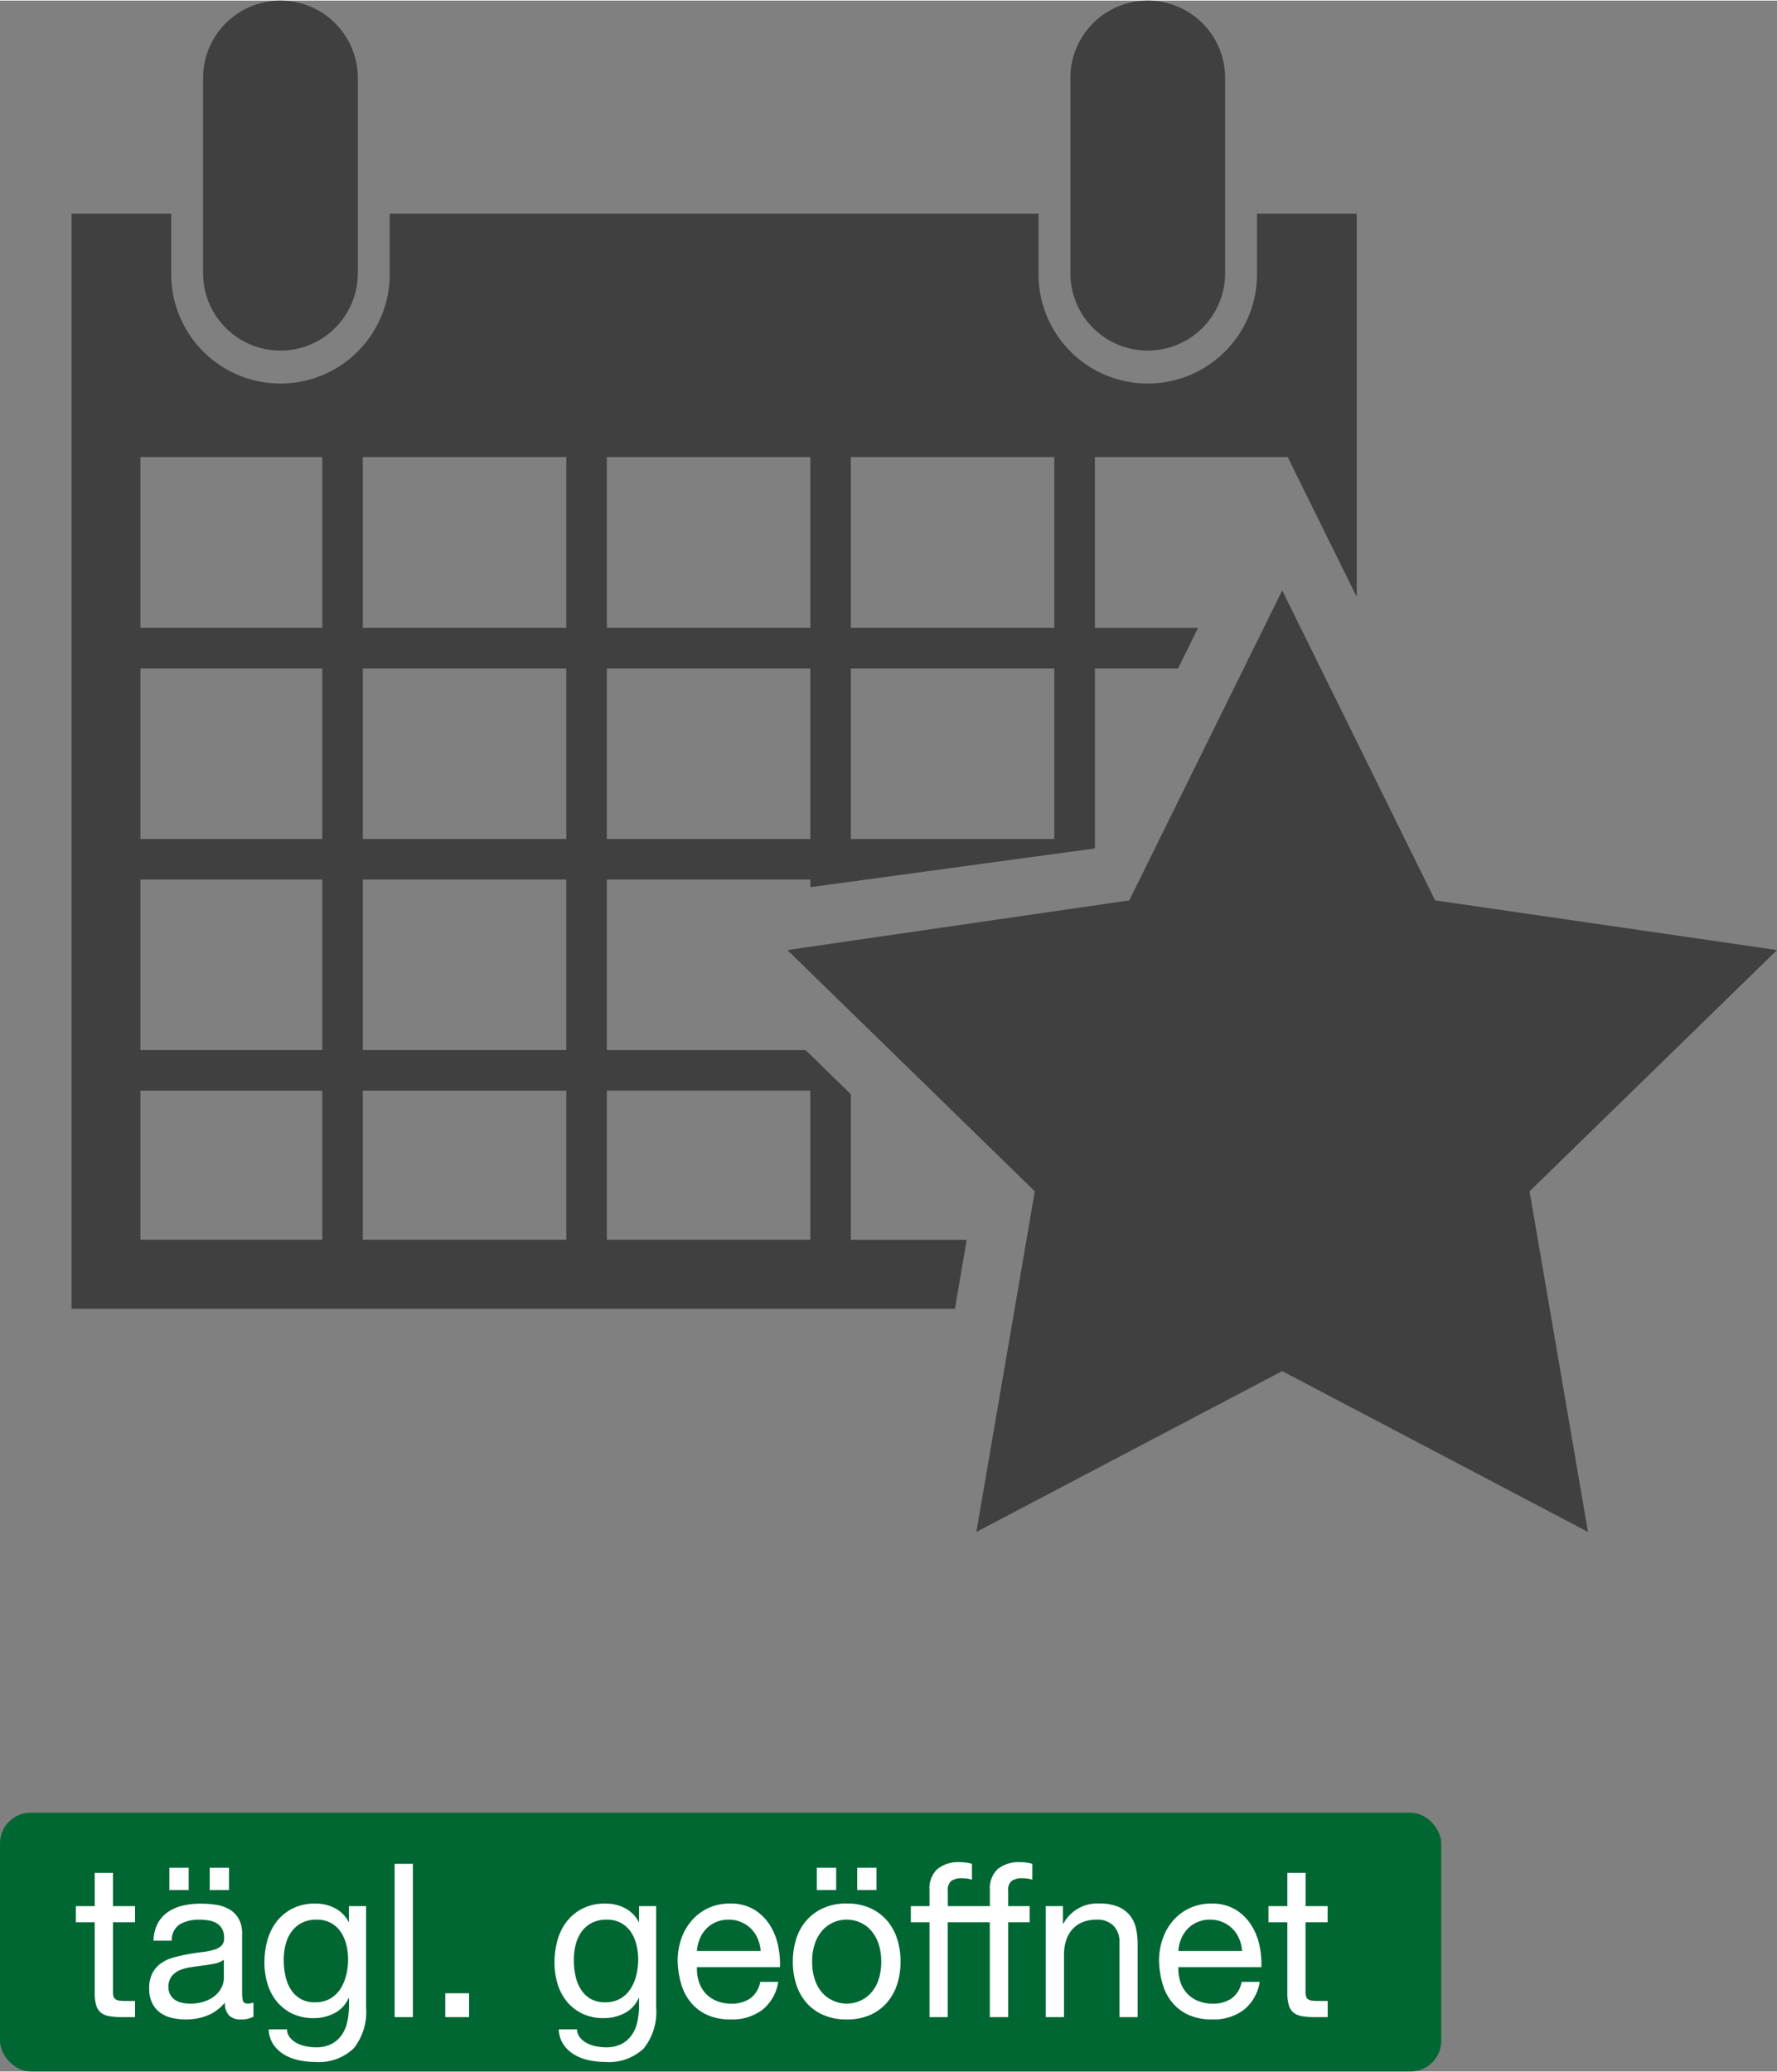 <?xml version="1.0" encoding="UTF-8"?>
<svg xmlns="http://www.w3.org/2000/svg" width="163px" height="190px" viewBox="0 0 173.938 202.634">
  <rect x="0" y="0" width="173.938" height="202.634" fill="#808080" stroke="none"/>
  <g transform="translate(-786 -3015.844)">
    <path d="M76.282,126.374V112.131l-4.427-4.314H52.4V91.127H72.317v.748l27.854-3.793V70.472h8.14l1.958-3.966h-10.1V49.787H119.05V49.8L125.8,63.469V25.97h-9.761V31.9a10.692,10.692,0,1,1-21.385,0V25.97H31.146V31.9a10.693,10.693,0,1,1-21.386,0V25.97H0V133.122H86.469l1.157-6.748Zm0-76.588H96.2V66.5H76.282Zm0,20.685H96.2V87.161H76.282ZM52.4,49.787H72.317V66.5H52.4Zm0,20.685H72.317V87.161H52.4Zm-27.855,55.9H6.746v-14.59h17.8Zm0-18.557H6.746V91.127h17.8Zm0-20.657H6.746V70.472h17.8Zm0-20.657H6.746V49.787h17.8Zm23.887,59.87H28.513v-14.59H48.432v14.59Zm0-18.557H28.513V91.127H48.432v16.69Zm0-20.657H28.513V70.472H48.432V87.161Zm0-20.657H28.513V49.787H48.432V66.5Zm23.885,59.87H52.4v-14.59H72.317v14.59ZM12.878,31.794v-19.1a7.574,7.574,0,1,1,15.148,0v19.1a7.574,7.574,0,0,1-15.148,0Zm84.893,0v-19.1a7.574,7.574,0,1,1,15.148,0v19.1a7.574,7.574,0,1,1-15.148,0Zm69.167,66.234-33.466-4.865L118.506,62.838,103.538,93.164,70.072,98.025,94.29,121.632,88.57,154.961l29.935-15.736,29.932,15.736-5.718-33.329Z" transform="translate(793 3010.722)" fill="#404040"></path>
    <rect width="141.073" height="25.321" rx="3" transform="translate(786 3193.156)" fill="#006733"></rect>
    <path d="M3.822-10.857v-3.255H2.037v3.255H.189v1.575H2.037v6.909a4.125,4.125,0,0,0,.147,1.218,1.481,1.481,0,0,0,.451.714,1.743,1.743,0,0,0,.8.346A6.41,6.41,0,0,0,4.62,0H5.985V-1.575H5.166a5.953,5.953,0,0,1-.683-.031.882.882,0,0,1-.409-.137.519.519,0,0,1-.2-.294,1.948,1.948,0,0,1-.052-.5V-9.282H5.985v-1.575Zm5.523-3.759v2.184h1.89v-2.184Zm3.948,0v2.184h1.89v-2.184ZM17.577-.042V-1.428a1.768,1.768,0,0,1-.546.105q-.42,0-.493-.294a4.178,4.178,0,0,1-.073-.924V-8.127a2.923,2.923,0,0,0-.357-1.533,2.516,2.516,0,0,0-.945-.913A3.814,3.814,0,0,0,13.849-11a10.163,10.163,0,0,0-1.46-.1,7.638,7.638,0,0,0-1.722.189,4.224,4.224,0,0,0-1.449.62A3.184,3.184,0,0,0,8.211-9.177a3.856,3.856,0,0,0-.42,1.7H9.576A1.827,1.827,0,0,1,10.4-9.1a3.775,3.775,0,0,1,1.89-.431,5.868,5.868,0,0,1,.851.063,2.305,2.305,0,0,1,.777.252,1.512,1.512,0,0,1,.567.546,1.782,1.782,0,0,1,.22.945.974.974,0,0,1-.294.767,1.942,1.942,0,0,1-.8.4,7.78,7.78,0,0,1-1.166.21q-.661.074-1.4.22-.693.126-1.354.315a3.8,3.8,0,0,0-1.176.557,2.748,2.748,0,0,0-.83.956,3.189,3.189,0,0,0-.315,1.512,3.144,3.144,0,0,0,.284,1.4,2.568,2.568,0,0,0,.777.945A3.121,3.121,0,0,0,9.576.073a5.879,5.879,0,0,0,1.386.158,5.657,5.657,0,0,0,2.111-.389,4.271,4.271,0,0,0,1.711-1.271,1.689,1.689,0,0,0,.41,1.271,1.536,1.536,0,0,0,1.1.389A2.525,2.525,0,0,0,17.577-.042Zm-2.9-5.565V-3.78a2.018,2.018,0,0,1-.189.809,2.4,2.4,0,0,1-.588.8,3.18,3.18,0,0,1-1.029.609,4.228,4.228,0,0,1-1.512.242,3.716,3.716,0,0,1-.788-.084A1.937,1.937,0,0,1,9.9-1.68a1.488,1.488,0,0,1-.462-.494,1.451,1.451,0,0,1-.179-.745,1.676,1.676,0,0,1,.3-1.061,1.986,1.986,0,0,1,.788-.6,4.44,4.44,0,0,1,1.092-.3q.609-.095,1.208-.168T13.8-5.24A2.222,2.222,0,0,0,14.679-5.607ZM28.6-.924v-9.933h-1.68V-9.3H26.9a3.178,3.178,0,0,0-1.344-1.355,4.007,4.007,0,0,0-1.89-.451,4.835,4.835,0,0,0-2.373.535A4.6,4.6,0,0,0,19.74-9.208,5.412,5.412,0,0,0,18.9-7.36a8.248,8.248,0,0,0-.252,1.984,7.19,7.19,0,0,0,.3,2.111,5.054,5.054,0,0,0,.914,1.743A4.439,4.439,0,0,0,21.378-.336,4.782,4.782,0,0,0,23.5.1a4.339,4.339,0,0,0,1.984-.473,3,3,0,0,0,1.4-1.481h.042v.714A7.219,7.219,0,0,1,26.743.525a3.467,3.467,0,0,1-.577,1.291,2.8,2.8,0,0,1-1.008.84,3.31,3.31,0,0,1-1.491.3,4.814,4.814,0,0,1-.924-.095,3.358,3.358,0,0,1-.892-.3,2.221,2.221,0,0,1-.693-.546,1.32,1.32,0,0,1-.3-.819H19.068a2.806,2.806,0,0,0,.462,1.491,3.326,3.326,0,0,0,1.06.987,4.729,4.729,0,0,0,1.428.546,7.386,7.386,0,0,0,1.543.168,4.962,4.962,0,0,0,3.822-1.323A5.718,5.718,0,0,0,28.6-.924Zm-5-.525a2.726,2.726,0,0,1-1.47-.367,2.836,2.836,0,0,1-.945-.966,4.182,4.182,0,0,1-.5-1.333,7.479,7.479,0,0,1-.147-1.47,6.126,6.126,0,0,1,.178-1.491,3.7,3.7,0,0,1,.567-1.26,2.858,2.858,0,0,1,1-.872,3.081,3.081,0,0,1,1.47-.326,2.836,2.836,0,0,1,1.428.336,2.782,2.782,0,0,1,.955.892,3.925,3.925,0,0,1,.535,1.25,5.951,5.951,0,0,1,.168,1.407,6.56,6.56,0,0,1-.179,1.512A4.415,4.415,0,0,1,26.1-2.782a2.929,2.929,0,0,1-1,.966A2.893,2.893,0,0,1,23.6-1.449Zm7.791-13.545V0H33.18V-14.994ZM36.351-2.331V0h2.331V-2.331ZM56.994-.924v-9.933h-1.68V-9.3h-.021a3.178,3.178,0,0,0-1.344-1.355,4.007,4.007,0,0,0-1.89-.451,4.835,4.835,0,0,0-2.373.535,4.6,4.6,0,0,0-1.554,1.365,5.412,5.412,0,0,0-.84,1.848,8.248,8.248,0,0,0-.252,1.984,7.19,7.19,0,0,0,.3,2.111,5.054,5.054,0,0,0,.913,1.743A4.439,4.439,0,0,0,49.77-.336,4.782,4.782,0,0,0,51.891.1a4.339,4.339,0,0,0,1.985-.473,3,3,0,0,0,1.4-1.481h.042v.714A7.219,7.219,0,0,1,55.135.525a3.467,3.467,0,0,1-.577,1.291,2.8,2.8,0,0,1-1.008.84,3.31,3.31,0,0,1-1.491.3,4.814,4.814,0,0,1-.924-.095,3.358,3.358,0,0,1-.893-.3,2.221,2.221,0,0,1-.693-.546,1.32,1.32,0,0,1-.3-.819H47.46a2.806,2.806,0,0,0,.462,1.491,3.326,3.326,0,0,0,1.061.987,4.729,4.729,0,0,0,1.428.546,7.386,7.386,0,0,0,1.544.168,4.962,4.962,0,0,0,3.822-1.323A5.718,5.718,0,0,0,56.994-.924Zm-5-.525a2.726,2.726,0,0,1-1.47-.367,2.836,2.836,0,0,1-.945-.966,4.182,4.182,0,0,1-.5-1.333,7.479,7.479,0,0,1-.147-1.47,6.126,6.126,0,0,1,.179-1.491,3.7,3.7,0,0,1,.567-1.26,2.858,2.858,0,0,1,1-.872,3.081,3.081,0,0,1,1.47-.326,2.836,2.836,0,0,1,1.428.336,2.782,2.782,0,0,1,.956.892,3.925,3.925,0,0,1,.535,1.25,5.951,5.951,0,0,1,.168,1.407,6.56,6.56,0,0,1-.179,1.512A4.415,4.415,0,0,1,54.5-2.782a2.929,2.929,0,0,1-1,.966A2.893,2.893,0,0,1,52-1.449ZM67.221-6.468H60.984a3.718,3.718,0,0,1,.273-1.186,3.165,3.165,0,0,1,.63-.977,2.886,2.886,0,0,1,.956-.661,3.108,3.108,0,0,1,1.25-.242,3.054,3.054,0,0,1,1.229.242,3.091,3.091,0,0,1,.966.651,3.059,3.059,0,0,1,.651.977A3.652,3.652,0,0,1,67.221-6.468Zm1.722,3.024H67.179a2.538,2.538,0,0,1-.955,1.6,3.09,3.09,0,0,1-1.859.525,3.7,3.7,0,0,1-1.533-.294A3,3,0,0,1,61.761-2.4a3.068,3.068,0,0,1-.609-1.134,4.309,4.309,0,0,1-.168-1.355h8.127a8.644,8.644,0,0,0-.178-2.079,6.018,6.018,0,0,0-.8-2.016A4.755,4.755,0,0,0,66.6-10.511a4.454,4.454,0,0,0-2.4-.6,4.937,4.937,0,0,0-2.047.42,4.812,4.812,0,0,0-1.617,1.176,5.42,5.42,0,0,0-1.061,1.785,6.533,6.533,0,0,0-.378,2.268,8.7,8.7,0,0,0,.368,2.289,5,5,0,0,0,.976,1.806A4.45,4.45,0,0,0,62.045-.189,5.577,5.577,0,0,0,64.3.231a4.928,4.928,0,0,0,3.066-.924A4.339,4.339,0,0,0,68.943-3.444Zm3.78-11.172v2.184h1.89v-2.184Zm3.948,0v2.184h1.89v-2.184Zm-4.41,9.2a5.4,5.4,0,0,1,.262-1.754,3.784,3.784,0,0,1,.725-1.292,3.085,3.085,0,0,1,1.081-.8,3.219,3.219,0,0,1,1.313-.273,3.219,3.219,0,0,1,1.313.273,3.085,3.085,0,0,1,1.081.8,3.784,3.784,0,0,1,.725,1.292,5.4,5.4,0,0,1,.262,1.754,5.4,5.4,0,0,1-.262,1.753,3.669,3.669,0,0,1-.725,1.281,3.144,3.144,0,0,1-1.081.788,3.219,3.219,0,0,1-1.312.273A3.219,3.219,0,0,1,74.329-1.6a3.144,3.144,0,0,1-1.081-.788,3.669,3.669,0,0,1-.725-1.281A5.4,5.4,0,0,1,72.261-5.418Zm-1.89,0a7.132,7.132,0,0,0,.336,2.226,5.081,5.081,0,0,0,1.008,1.8A4.637,4.637,0,0,0,73.374-.2a5.626,5.626,0,0,0,2.268.431A5.607,5.607,0,0,0,77.921-.2a4.659,4.659,0,0,0,1.648-1.2,5.081,5.081,0,0,0,1.008-1.8,7.132,7.132,0,0,0,.336-2.226,7.231,7.231,0,0,0-.336-2.236,5.067,5.067,0,0,0-1.008-1.806,4.773,4.773,0,0,0-1.648-1.207,5.491,5.491,0,0,0-2.279-.441,5.509,5.509,0,0,0-2.268.441,4.748,4.748,0,0,0-1.659,1.207,5.067,5.067,0,0,0-1.008,1.806A7.231,7.231,0,0,0,70.371-5.418ZM89.649-9.282H85.533V0H83.748V-9.282H81.921v-1.575h1.827v-1.617a2.545,2.545,0,0,1,.766-2.005,3.263,3.263,0,0,1,2.237-.682,4.57,4.57,0,0,1,.577.042,3.079,3.079,0,0,1,.577.126v1.554a2.213,2.213,0,0,0-.5-.116,4.42,4.42,0,0,0-.5-.031,1.73,1.73,0,0,0-1.008.252,1.112,1.112,0,0,0-.357.966v1.512h4.116v-1.617a2.545,2.545,0,0,1,.766-2.005,3.263,3.263,0,0,1,2.237-.682,4.57,4.57,0,0,1,.577.042,3.079,3.079,0,0,1,.577.126v1.554a2.213,2.213,0,0,0-.5-.116,4.42,4.42,0,0,0-.5-.031,1.73,1.73,0,0,0-1.008.252,1.112,1.112,0,0,0-.357.966v1.512h2.1v1.575h-2.1V0H89.649Zm5.481-1.575V0h1.785V-6.132a4.4,4.4,0,0,1,.2-1.354,3.076,3.076,0,0,1,.6-1.082,2.658,2.658,0,0,1,1-.714,3.638,3.638,0,0,1,1.418-.252,2.185,2.185,0,0,1,1.617.588,2.157,2.157,0,0,1,.588,1.6V0h1.785V-7.14a6.718,6.718,0,0,0-.179-1.607A3.042,3.042,0,0,0,103.32-10a2.935,2.935,0,0,0-1.155-.819,4.711,4.711,0,0,0-1.785-.294,3.758,3.758,0,0,0-3.528,1.974H96.81v-1.722Zm19.215,4.389h-6.237a3.718,3.718,0,0,1,.273-1.186,3.165,3.165,0,0,1,.63-.977,2.885,2.885,0,0,1,.955-.661,3.108,3.108,0,0,1,1.249-.242,3.054,3.054,0,0,1,1.229.242,3.091,3.091,0,0,1,.966.651,3.059,3.059,0,0,1,.651.977A3.652,3.652,0,0,1,114.345-6.468Zm1.722,3.024H114.3a2.538,2.538,0,0,1-.955,1.6,3.089,3.089,0,0,1-1.858.525,3.7,3.7,0,0,1-1.533-.294,3,3,0,0,1-1.071-.788,3.068,3.068,0,0,1-.609-1.134,4.309,4.309,0,0,1-.168-1.355h8.127a8.644,8.644,0,0,0-.179-2.079,6.018,6.018,0,0,0-.8-2.016,4.755,4.755,0,0,0-1.533-1.523,4.454,4.454,0,0,0-2.4-.6,4.937,4.937,0,0,0-2.048.42,4.812,4.812,0,0,0-1.617,1.176,5.42,5.42,0,0,0-1.06,1.785,6.533,6.533,0,0,0-.378,2.268,8.7,8.7,0,0,0,.368,2.289,5,5,0,0,0,.977,1.806,4.45,4.45,0,0,0,1.606,1.176,5.577,5.577,0,0,0,2.257.42,4.928,4.928,0,0,0,3.066-.924A4.339,4.339,0,0,0,116.067-3.444Zm4.494-7.413v-3.255h-1.785v3.255h-1.848v1.575h1.848v6.909a4.125,4.125,0,0,0,.147,1.218,1.481,1.481,0,0,0,.451.714,1.743,1.743,0,0,0,.8.346A6.41,6.41,0,0,0,121.359,0h1.365V-1.575H121.9a5.953,5.953,0,0,1-.683-.031.882.882,0,0,1-.41-.137.519.519,0,0,1-.2-.294,1.948,1.948,0,0,1-.052-.5V-9.282h2.163v-1.575Z" transform="translate(793.234 3213.156)" fill="#fff"></path>
  </g>
</svg>
